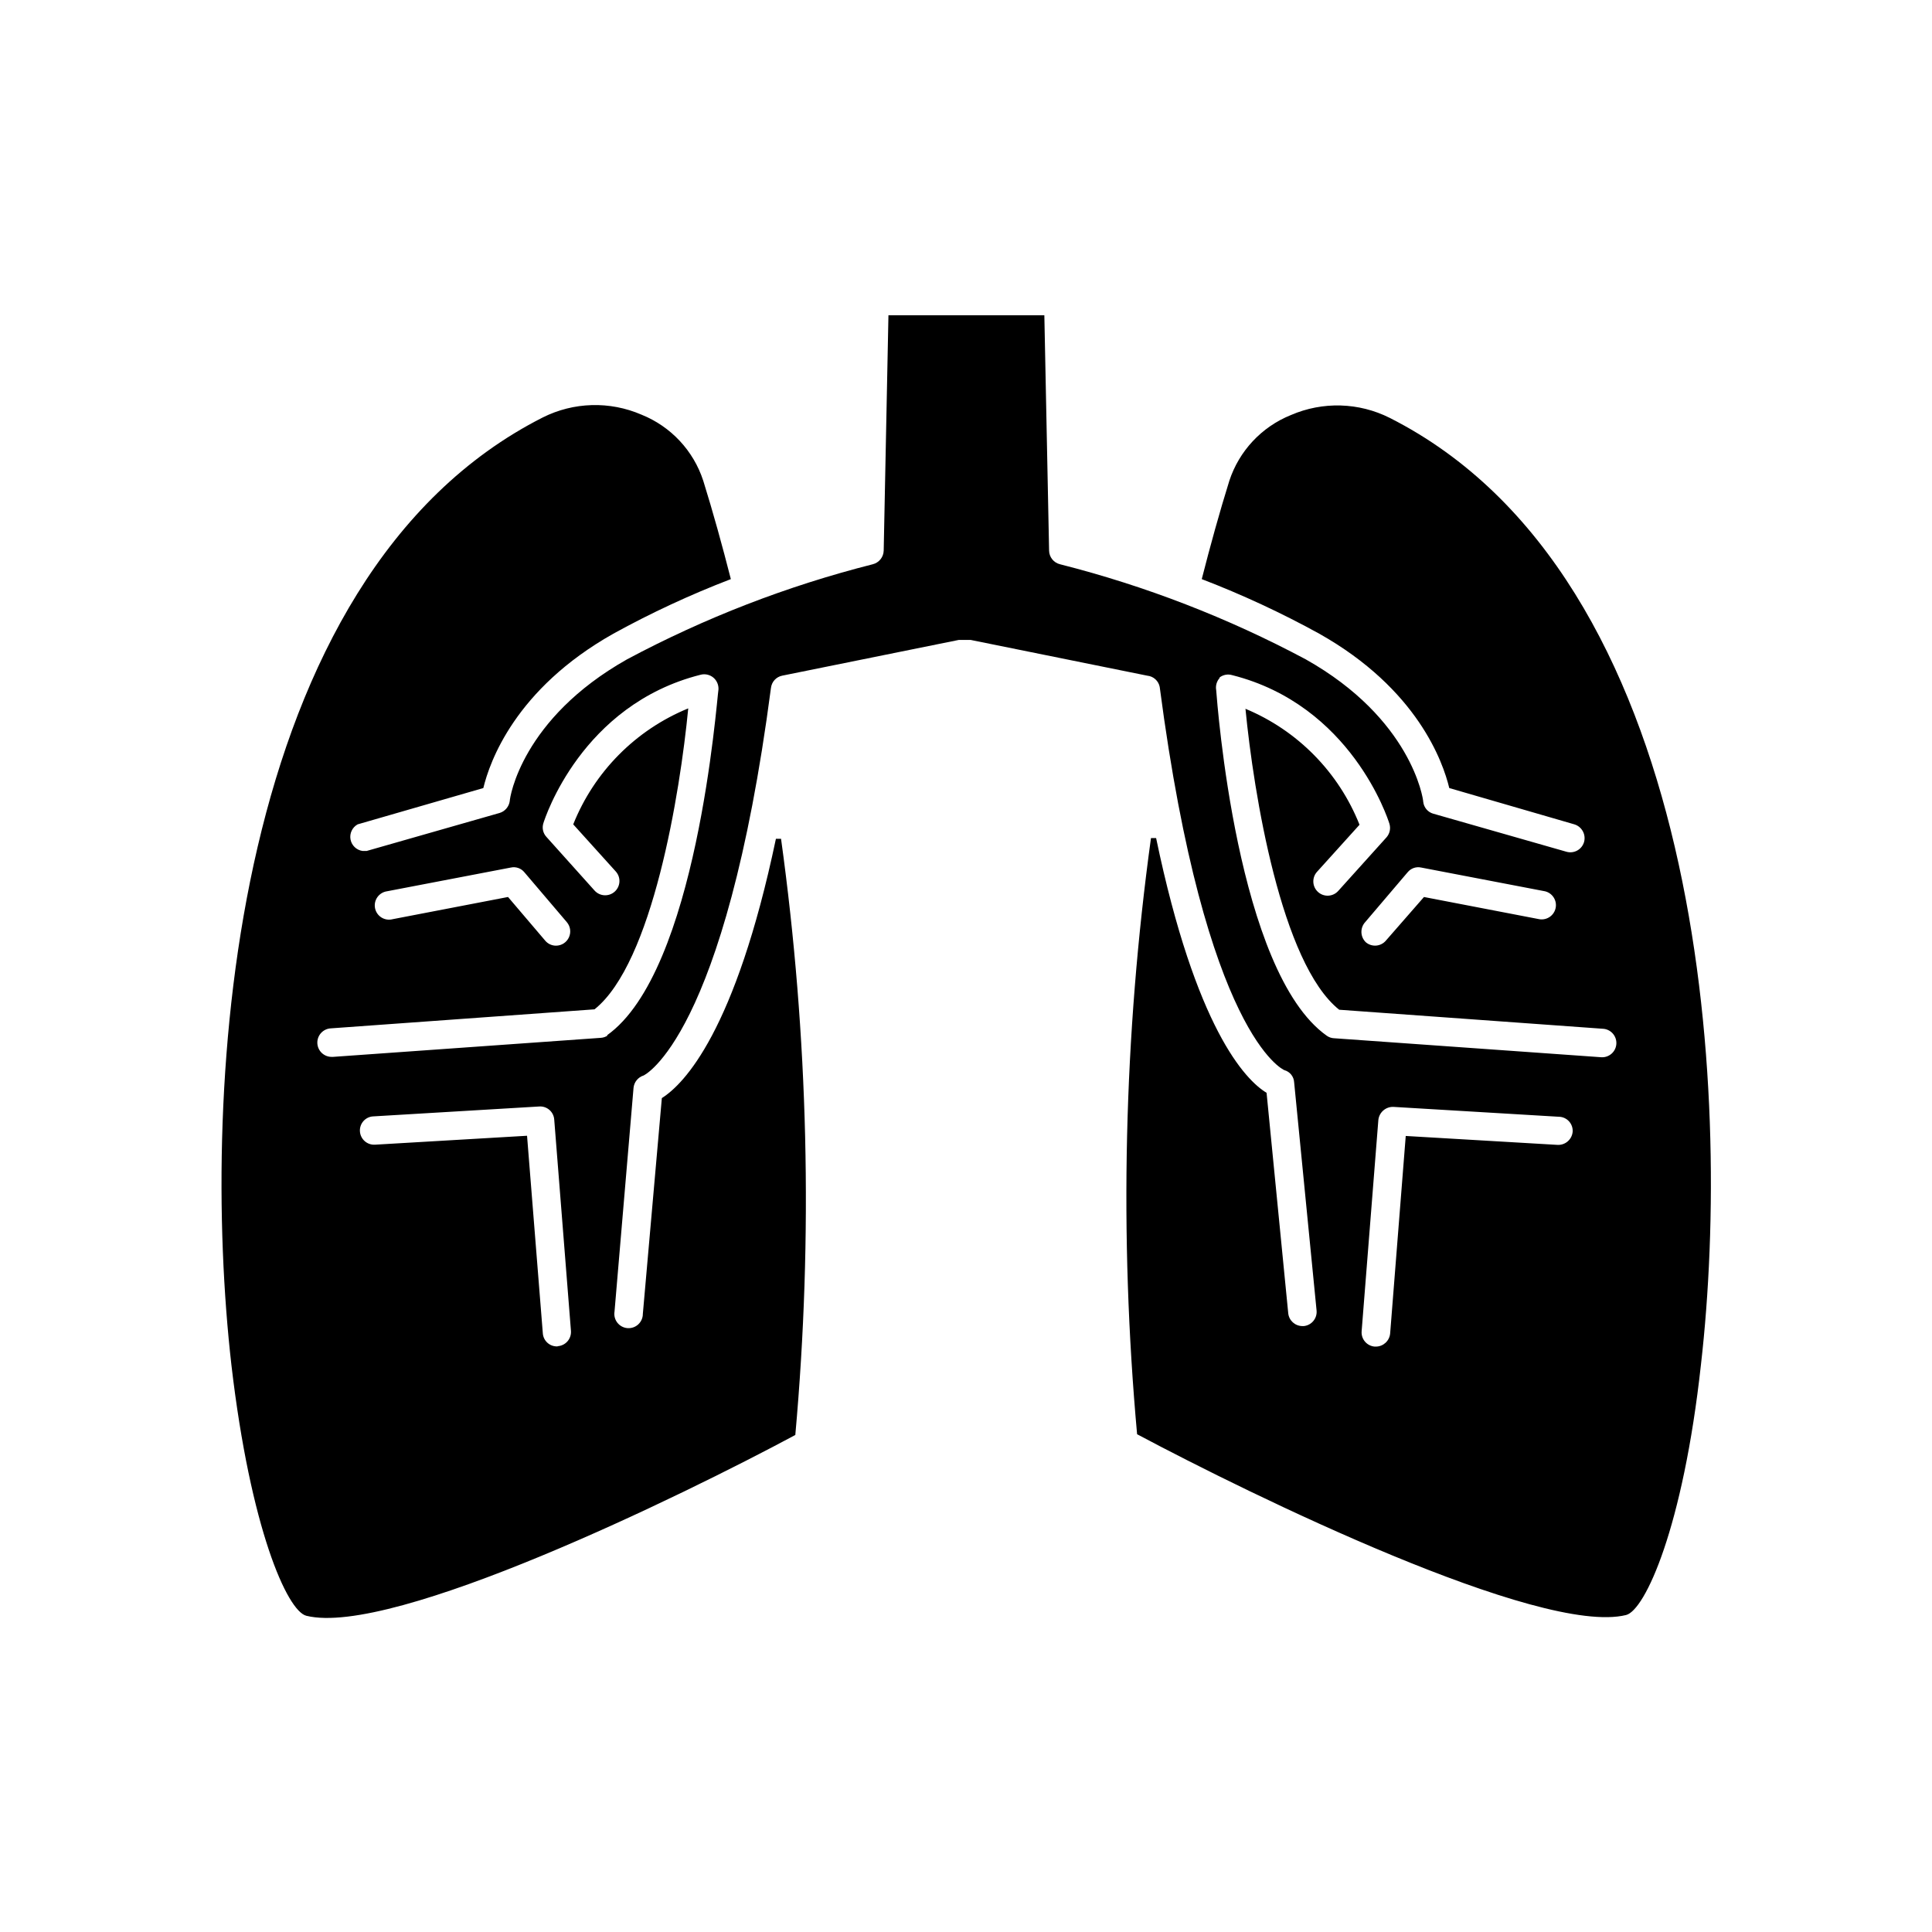 <?xml version="1.0" encoding="UTF-8"?>
<!-- Uploaded to: SVG Repo, www.svgrepo.com, Generator: SVG Repo Mixer Tools -->
<svg fill="#000000" width="800px" height="800px" version="1.1" viewBox="144 144 512 512" xmlns="http://www.w3.org/2000/svg">
 <path d="m451.34 326.09c12.141 92.551 32.848 101.47 33.051 101.52v-0.004c1.461 0.41 2.496 1.711 2.57 3.227l5.945 60.457c0.203 2.07-1.305 3.918-3.375 4.133h-0.406c-1.918-0.016-3.523-1.469-3.727-3.379l-5.742-58.441c-5.644-3.375-18.793-17.18-29.273-67.508h-1.359c-7.211 52.355-8.445 105.36-3.68 157.99 30.23 16.121 106.81 53.504 129.58 47.914 5.039-1.258 15.113-23.176 19.852-66.402 8.414-73.406 0.555-208.83-82.473-250.85-8.188-4.121-17.785-4.398-26.199-0.754-7.742 3.117-13.719 9.496-16.32 17.43-2.621 8.414-5.039 17.18-7.305 26.047 10.695 4.106 21.098 8.934 31.133 14.461 26.047 14.66 32.797 34.008 34.461 40.91l33.152 9.621c1.984 0.605 3.125 2.684 2.566 4.684-0.582 2.004-2.68 3.156-4.684 2.57l-35.266-10.078v0.004c-1.461-0.41-2.519-1.668-2.672-3.176 0-0.855-3.176-22.016-31.137-37.734-20.602-10.992-42.457-19.449-65.09-25.191-1.691-0.395-2.898-1.891-2.922-3.625l-1.258-62.371-41.316-0.004-1.258 62.371v0.004c-0.043 1.73-1.238 3.215-2.922 3.625-22.637 5.731-44.496 14.191-65.094 25.191-27.961 15.77-31.082 36.676-31.082 37.535-0.191 1.488-1.234 2.731-2.672 3.172l-35.266 10.078h-1.059c-1.613-0.223-2.906-1.453-3.203-3.055-0.297-1.602 0.465-3.215 1.895-4l33.301-9.621c1.664-6.902 8.414-26.25 34.461-40.91 10.035-5.527 20.438-10.355 31.133-14.461-2.266-8.867-4.684-17.633-7.305-26.047-2.59-7.981-8.586-14.402-16.371-17.531-8.414-3.644-18.012-3.367-26.199 0.754-83.027 42.121-90.887 177.54-82.473 251.15 5.039 43.227 14.762 65.141 19.852 66.402 22.871 5.644 99.555-31.789 129.58-47.914v0.004c4.734-52.637 3.465-105.64-3.781-158h-1.359c-10.73 51.035-24.336 64.992-30.23 68.719l-5.039 57.234h0.004c-0.012 1.051-0.461 2.051-1.242 2.758-0.777 0.707-1.816 1.055-2.867 0.965-1.047-0.09-2.008-0.617-2.652-1.445-0.648-0.832-0.918-1.895-0.746-2.934l5.039-59.297c0.152-1.527 1.203-2.816 2.668-3.273 0 0 21.562-9.824 33.754-102.73h0.004c0.188-1.605 1.387-2.91 2.973-3.227l46.805-9.473h3.125l46.805 9.473h-0.004c1.66 0.152 3.016 1.387 3.324 3.023zm105.5 121.32-40.305-2.367-4.133 52.348c-0.18 1.953-1.812 3.457-3.777 3.473h-0.305c-2.066-0.16-3.621-1.957-3.477-4.027l4.434-56.023c0.211-2.023 1.949-3.543 3.981-3.477l43.934 2.621v-0.004c1.008 0.039 1.957 0.484 2.629 1.234 0.676 0.75 1.016 1.742 0.949 2.746-0.188 2.016-1.91 3.539-3.93 3.477zm-36.227-73.504 32.848 6.297c1.961 0.484 3.195 2.422 2.805 4.398-0.391 1.98-2.269 3.305-4.266 3.008l-30.633-5.894-10.078 11.539 0.004-0.004c-0.645 0.773-1.574 1.254-2.574 1.34-1.004 0.086-2-0.234-2.766-0.887-1.488-1.445-1.555-3.812-0.152-5.34l11.234-13.199h0.004c0.859-1.059 2.242-1.547 3.574-1.258zm-53.402-50.383c0.949-0.719 2.184-0.945 3.324-0.605 31.539 7.961 41.262 38.039 41.664 39.348 0.402 1.258 0.113 2.633-0.754 3.629l-12.797 14.207c-1.391 1.559-3.781 1.695-5.34 0.301-1.559-1.391-1.695-3.781-0.305-5.34l11.285-12.496v0.004c-5.516-13.906-16.414-24.988-30.227-30.734 2.168 22.418 9.473 67.512 24.836 79.754l69.828 5.039c2.09 0.082 3.711 1.844 3.629 3.93-0.082 2.086-1.844 3.711-3.93 3.625l-70.887-5.039v0.004c-0.688-0.035-1.352-0.262-1.914-0.656-23.879-16.879-29.07-88.52-29.32-91.594-0.211-1.156 0.125-2.344 0.906-3.223zm-220.67 56.68 32.848-6.297c1.336-0.289 2.715 0.199 3.578 1.258l11.234 13.199c0.965 1.121 1.191 2.703 0.57 4.047-0.617 1.348-1.961 2.207-3.441 2.203-1.113-0.004-2.168-0.504-2.871-1.363l-9.824-11.539-30.633 5.894v0.004c-1.004 0.246-2.062 0.074-2.938-0.48-0.871-0.555-1.477-1.445-1.676-2.457-0.199-1.016 0.023-2.066 0.621-2.91 0.594-0.844 1.508-1.406 2.531-1.559zm45.344 120.61h-0.305c-1.965 0.004-3.594-1.52-3.727-3.477l-4.18-52.348-40.305 2.367h-0.004c-2.07 0.117-3.844-1.457-3.981-3.527-0.066-1.004 0.273-1.996 0.949-2.746 0.672-0.75 1.621-1.195 2.629-1.23l43.934-2.621c0.988-0.07 1.965 0.258 2.711 0.91 0.746 0.652 1.203 1.574 1.27 2.566l4.434 56.023c0.066 1.027-0.285 2.039-0.98 2.801-0.695 0.758-1.668 1.203-2.699 1.23zm13.199-82.422v-0.004c-0.562 0.395-1.227 0.625-1.914 0.656l-70.887 5.039h-0.254c-1 0.039-1.977-0.32-2.715-1-0.738-0.68-1.172-1.625-1.215-2.629-0.082-2.086 1.543-3.848 3.629-3.93l69.828-5.039c15.367-12.242 22.672-57.332 24.836-79.754-13.906 5.691-24.906 16.781-30.48 30.734l11.285 12.496c1.395 1.555 1.258 3.949-0.301 5.34-1.559 1.391-3.949 1.254-5.34-0.305l-12.746-14.207c-0.906-0.973-1.215-2.359-0.809-3.625 0.402-1.309 10.078-31.387 41.664-39.348h0.004c1.18-0.309 2.438-0.027 3.375 0.754 0.918 0.77 1.418 1.926 1.359 3.125-0.504 3.172-5.691 74.816-29.574 91.691z"/>
</svg>